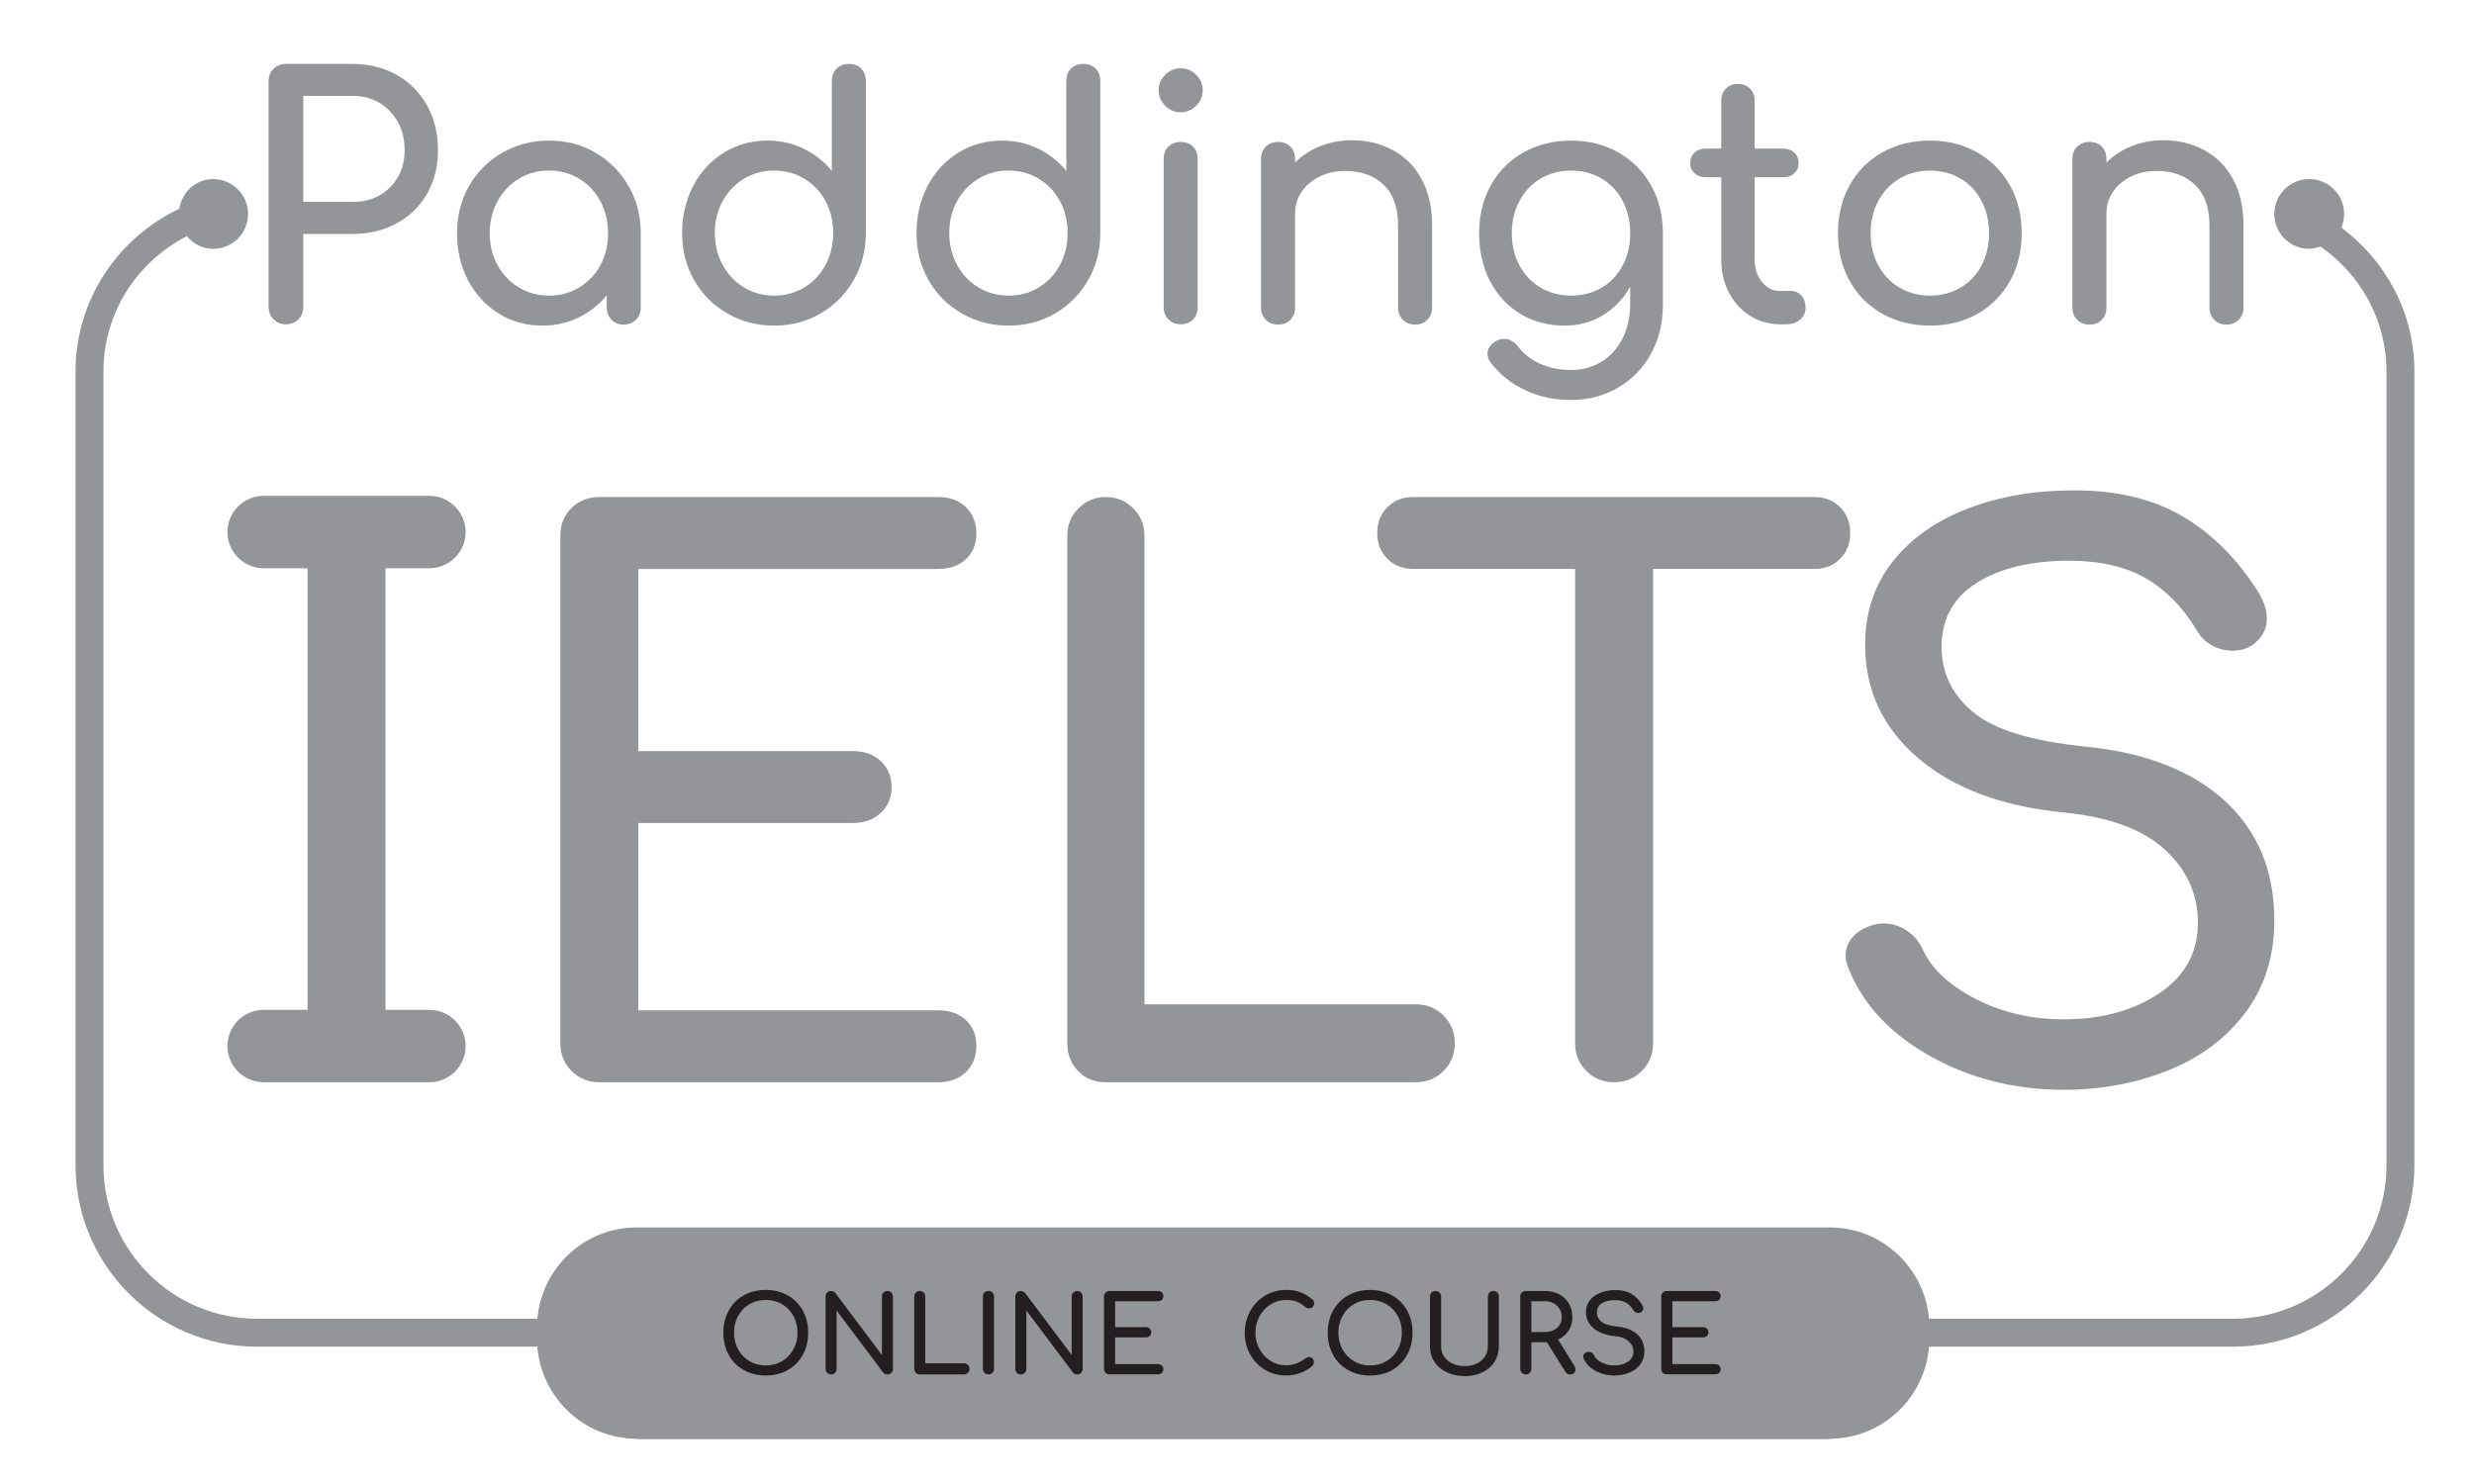 <?xml version="1.0" encoding="utf-8"?>
<!-- Generator: Adobe Illustrator 16.0.0, SVG Export Plug-In . SVG Version: 6.00 Build 0)  -->
<!DOCTYPE svg PUBLIC "-//W3C//DTD SVG 1.1//EN" "http://www.w3.org/Graphics/SVG/1.1/DTD/svg11.dtd">
<svg version="1.1" xmlns="http://www.w3.org/2000/svg" xmlns:xlink="http://www.w3.org/1999/xlink" x="0px" y="0px" width="130px"
	 height="78px" viewBox="0 0 130 78" enable-background="new 0 0 130 78" xml:space="preserve">
<g id="home_x5F_edit">
	<g>
		<g>
			<path fill="#939598" d="M123.03,11.961c0.093-0.22,0.146-0.462,0.146-0.716c0-1.012-0.821-1.833-1.833-1.833
				c-1.014,0-1.835,0.821-1.835,1.833c0,1.014,0.821,1.834,1.835,1.834c0.209,0,0.402-0.055,0.591-0.119
				c2.086,1.452,3.468,3.839,3.468,6.569v41.716c0,4.449-3.621,8.068-8.07,8.068h-15.969c-0.232-2.673-2.469-4.797-5.198-4.797
				H33.435c-2.731,0-4.967,2.124-5.197,4.797H13.503c-4.448,0-8.068-3.619-8.068-8.068V19.529c0-3.111,1.79-5.78,4.381-7.118
				c0.336,0.4,0.822,0.668,1.385,0.668c1.014,0,1.834-0.82,1.834-1.834c0-1.012-0.82-1.833-1.834-1.833
				c-0.914,0-1.638,0.681-1.777,1.556c-3.213,1.529-5.455,4.771-5.455,8.562v41.716c0,5.258,4.277,9.537,9.535,9.537h14.73
				c0.215,2.689,2.459,4.832,5.201,4.832h62.729c2.742,0,4.985-2.143,5.2-4.832h15.967c5.259,0,9.537-4.279,9.537-9.537V19.529
				C126.868,16.419,125.347,13.69,123.03,11.961"/>
			<path fill="#939598" d="M14.376,16.782c-0.176-0.176-0.263-0.391-0.263-0.648V4.271c0-0.27,0.087-0.488,0.263-0.656
				c0.176-0.17,0.391-0.256,0.647-0.256h3.505c0.865,0,1.639,0.193,2.322,0.579s1.215,0.923,1.595,1.612
				c0.38,0.688,0.569,1.473,0.569,2.348c0,0.854-0.189,1.612-0.569,2.277c-0.38,0.667-0.911,1.188-1.595,1.561
				c-0.684,0.374-1.457,0.561-2.322,0.561h-2.593v3.838c0,0.258-0.085,0.473-0.253,0.648c-0.17,0.174-0.391,0.263-0.659,0.263
				C14.767,17.045,14.552,16.956,14.376,16.782 M18.528,10.613c0.795,0,1.449-0.253,1.963-0.762
				c0.515-0.509,0.771-1.159,0.771-1.954c0-0.829-0.257-1.514-0.771-2.051c-0.514-0.537-1.168-0.806-1.963-0.806h-2.593v5.572
				H18.528z"/>
			<path fill="#939598" d="M31.294,8.028c0.731,0.428,1.31,1.011,1.735,1.753c0.427,0.741,0.64,1.567,0.64,2.479v3.908
				c0,0.257-0.084,0.471-0.254,0.639c-0.169,0.17-0.383,0.256-0.64,0.256s-0.47-0.086-0.64-0.256
				c-0.17-0.168-0.254-0.382-0.254-0.639v-0.648c-0.408,0.502-0.906,0.894-1.489,1.174c-0.584,0.28-1.216,0.421-1.892,0.421
				c-0.842,0-1.605-0.21-2.287-0.631c-0.684-0.422-1.223-1.003-1.613-1.744s-0.587-1.569-0.587-2.479
				c0-0.912,0.211-1.738,0.631-2.479c0.421-0.742,1.002-1.325,1.744-1.753c0.741-0.426,1.563-0.64,2.461-0.64
				C29.751,7.389,30.564,7.603,31.294,8.028 M30.436,15.108c0.474-0.287,0.845-0.677,1.114-1.174
				c0.268-0.496,0.402-1.055,0.402-1.674s-0.135-1.18-0.402-1.683c-0.27-0.501-0.641-0.896-1.114-1.183
				c-0.472-0.286-1.002-0.43-1.586-0.43s-1.112,0.144-1.586,0.43s-0.847,0.682-1.121,1.183c-0.273,0.503-0.411,1.063-0.411,1.683
				s0.138,1.178,0.411,1.674c0.274,0.497,0.647,0.887,1.121,1.174s1.002,0.43,1.586,0.43S29.964,15.396,30.436,15.108"/>
			<path fill="#939598" d="M45.253,3.604c0.164,0.165,0.245,0.38,0.245,0.649v7.99c0,0.912-0.214,1.738-0.64,2.48
				c-0.427,0.742-1.005,1.325-1.735,1.751c-0.729,0.427-1.544,0.641-2.444,0.641c-0.898,0-1.721-0.214-2.461-0.641
				c-0.742-0.426-1.324-1.009-1.744-1.751s-0.631-1.568-0.631-2.48c0-0.911,0.195-1.738,0.587-2.48
				c0.39-0.74,0.929-1.322,1.612-1.742c0.683-0.422,1.446-0.632,2.287-0.632c0.677,0,1.309,0.14,1.893,0.421
				c0.583,0.281,1.08,0.672,1.488,1.174v-4.73c0-0.27,0.085-0.484,0.255-0.649c0.169-0.163,0.383-0.245,0.64-0.245
				C44.872,3.358,45.089,3.44,45.253,3.604 M42.265,15.108c0.474-0.287,0.844-0.68,1.113-1.184c0.269-0.502,0.402-1.063,0.402-1.682
				s-0.134-1.176-0.402-1.674c-0.27-0.496-0.64-0.888-1.113-1.174c-0.473-0.286-1.002-0.43-1.586-0.43s-1.112,0.144-1.586,0.43
				c-0.473,0.286-0.847,0.678-1.121,1.174c-0.274,0.498-0.411,1.055-0.411,1.674s0.137,1.18,0.411,1.682
				c0.274,0.504,0.648,0.896,1.121,1.184c0.474,0.287,1.002,0.43,1.586,0.43S41.792,15.396,42.265,15.108"/>
			<path fill="#939598" d="M57.571,3.604c0.164,0.165,0.246,0.38,0.246,0.649v7.99c0,0.912-0.214,1.738-0.639,2.48
				c-0.428,0.742-1.006,1.325-1.736,1.751c-0.73,0.427-1.543,0.641-2.445,0.641c-0.898,0-1.72-0.214-2.461-0.641
				c-0.742-0.426-1.323-1.009-1.744-1.751c-0.42-0.742-0.631-1.568-0.631-2.48c0-0.911,0.196-1.738,0.588-2.48
				c0.391-0.74,0.929-1.322,1.612-1.742c0.683-0.422,1.446-0.632,2.286-0.632c0.678,0,1.309,0.14,1.893,0.421
				s1.081,0.672,1.49,1.174v-4.73c0-0.27,0.084-0.484,0.254-0.649c0.169-0.163,0.383-0.245,0.639-0.245
				C57.191,3.358,57.408,3.44,57.571,3.604 M54.583,15.108c0.475-0.287,0.845-0.68,1.114-1.184c0.269-0.502,0.402-1.063,0.402-1.682
				s-0.134-1.176-0.402-1.674c-0.27-0.496-0.64-0.888-1.114-1.174c-0.472-0.286-1.002-0.43-1.586-0.43
				c-0.582,0-1.111,0.144-1.584,0.43c-0.475,0.286-0.848,0.678-1.123,1.174c-0.273,0.498-0.41,1.055-0.41,1.674
				s0.137,1.18,0.41,1.682c0.275,0.504,0.648,0.896,1.123,1.184c0.473,0.287,1.002,0.43,1.584,0.43
				C53.581,15.538,54.111,15.396,54.583,15.108"/>
			<path fill="#939598" d="M61.226,5.558c-0.228-0.229-0.342-0.498-0.342-0.814s0.114-0.588,0.342-0.814
				c0.228-0.229,0.5-0.342,0.815-0.342c0.314,0,0.586,0.113,0.814,0.342c0.228,0.227,0.342,0.498,0.342,0.814
				s-0.114,0.586-0.342,0.814c-0.229,0.229-0.5,0.342-0.814,0.342C61.726,5.899,61.453,5.786,61.226,5.558 M61.4,16.792
				c-0.169-0.171-0.254-0.385-0.254-0.641V8.353c0-0.269,0.085-0.484,0.254-0.648c0.17-0.163,0.384-0.245,0.641-0.245
				c0.268,0,0.484,0.082,0.647,0.245c0.164,0.164,0.246,0.38,0.246,0.648v7.799c0,0.256-0.082,0.47-0.246,0.641
				c-0.163,0.168-0.38,0.253-0.647,0.253C61.784,17.045,61.57,16.96,61.4,16.792"/>
			<path fill="#939598" d="M73.202,7.897c0.643,0.35,1.145,0.861,1.506,1.533c0.363,0.672,0.545,1.48,0.545,2.427v4.312
				c0,0.257-0.085,0.471-0.255,0.639c-0.169,0.17-0.382,0.255-0.639,0.255s-0.471-0.085-0.64-0.255
				c-0.17-0.168-0.255-0.382-0.255-0.639v-4.312c0-0.946-0.253-1.661-0.763-2.146c-0.508-0.485-1.182-0.728-2.023-0.728
				c-0.49,0-0.937,0.099-1.34,0.297c-0.403,0.2-0.719,0.468-0.946,0.807c-0.229,0.339-0.342,0.719-0.342,1.14v4.941
				c0,0.257-0.082,0.471-0.246,0.639c-0.164,0.17-0.38,0.255-0.648,0.255c-0.257,0-0.47-0.085-0.64-0.255
				c-0.169-0.168-0.254-0.382-0.254-0.639V8.353c0-0.269,0.085-0.484,0.254-0.648c0.17-0.163,0.383-0.245,0.64-0.245
				c0.269,0,0.484,0.082,0.648,0.245c0.164,0.164,0.246,0.38,0.246,0.648v0.193c0.373-0.373,0.817-0.663,1.331-0.867
				c0.515-0.205,1.063-0.307,1.646-0.307C71.835,7.372,72.56,7.547,73.202,7.897"/>
			<path fill="#939598" d="M85.039,8.011c0.729,0.415,1.302,0.99,1.718,1.727c0.414,0.736,0.621,1.577,0.621,2.523v3.785
				c0,0.924-0.203,1.764-0.613,2.523c-0.408,0.76-0.983,1.358-1.726,1.797c-0.742,0.438-1.579,0.657-2.515,0.657
				c-0.841,0-1.624-0.167-2.348-0.501c-0.725-0.332-1.333-0.808-1.823-1.428c-0.128-0.164-0.192-0.327-0.192-0.49
				c0-0.246,0.123-0.456,0.368-0.631c0.163-0.105,0.326-0.158,0.49-0.158c0.292,0,0.532,0.123,0.719,0.368
				c0.314,0.409,0.712,0.722,1.192,0.938c0.479,0.216,1.021,0.325,1.629,0.325c0.572,0,1.092-0.139,1.56-0.412
				c0.468-0.275,0.841-0.679,1.121-1.209c0.28-0.532,0.421-1.166,0.421-1.902v-0.858c-0.362,0.643-0.841,1.146-1.437,1.507
				c-0.597,0.363-1.269,0.543-2.016,0.543c-0.864,0-1.639-0.207-2.322-0.621c-0.683-0.416-1.215-0.99-1.595-1.727
				c-0.379-0.736-0.568-1.57-0.568-2.506c0-0.946,0.203-1.787,0.613-2.523c0.408-0.736,0.98-1.312,1.716-1.727
				C80.79,7.597,81.625,7.39,82.56,7.39C83.482,7.39,84.309,7.597,85.039,8.011 M84.163,15.117c0.474-0.28,0.841-0.669,1.104-1.165
				c0.264-0.497,0.395-1.061,0.395-1.691s-0.131-1.197-0.395-1.699c-0.263-0.503-0.63-0.894-1.104-1.175
				c-0.473-0.28-1.009-0.421-1.604-0.421c-0.596,0-1.13,0.141-1.604,0.421c-0.473,0.281-0.845,0.672-1.113,1.175
				c-0.269,0.502-0.402,1.068-0.402,1.699s0.134,1.194,0.402,1.691c0.269,0.496,0.641,0.885,1.113,1.165
				c0.474,0.28,1.008,0.421,1.604,0.421C83.154,15.538,83.69,15.397,84.163,15.117"/>
			<path fill="#939598" d="M94.66,15.538c0.146,0.163,0.219,0.374,0.219,0.631s-0.096,0.467-0.29,0.631
				c-0.192,0.164-0.441,0.245-0.744,0.245H93.53c-0.572,0-1.096-0.149-1.568-0.446c-0.474-0.299-0.846-0.705-1.113-1.219
				c-0.27-0.514-0.402-1.092-0.402-1.734V9.316H89.64c-0.246,0-0.443-0.069-0.596-0.21c-0.151-0.141-0.229-0.314-0.229-0.525
				c0-0.233,0.077-0.42,0.229-0.561c0.152-0.141,0.35-0.21,0.596-0.21h0.807V5.286c0-0.257,0.081-0.467,0.245-0.631
				c0.163-0.163,0.373-0.244,0.631-0.244c0.257,0,0.466,0.081,0.63,0.244c0.164,0.164,0.246,0.374,0.246,0.631v2.524h1.489
				c0.245,0,0.444,0.069,0.595,0.21c0.152,0.141,0.229,0.327,0.229,0.561c0,0.211-0.077,0.385-0.229,0.525
				c-0.15,0.141-0.35,0.21-0.595,0.21h-1.489v4.329c0,0.468,0.127,0.858,0.386,1.174c0.257,0.314,0.571,0.473,0.946,0.473h0.596
				C94.337,15.292,94.513,15.374,94.66,15.538"/>
			<path fill="#939598" d="M98.909,16.493c-0.736-0.416-1.309-0.99-1.717-1.727c-0.41-0.736-0.613-1.57-0.613-2.506
				c0-0.946,0.203-1.787,0.613-2.523c0.408-0.736,0.98-1.312,1.717-1.727c0.736-0.414,1.572-0.621,2.506-0.621
				c0.924,0,1.75,0.207,2.48,0.621c0.729,0.415,1.302,0.99,1.716,1.727c0.416,0.736,0.622,1.577,0.622,2.523
				c0,0.936-0.204,1.77-0.613,2.506c-0.408,0.736-0.979,1.311-1.708,1.727c-0.729,0.414-1.562,0.621-2.497,0.621
				C100.481,17.114,99.646,16.907,98.909,16.493 M103.019,15.117c0.474-0.28,0.841-0.669,1.104-1.165
				c0.263-0.497,0.394-1.061,0.394-1.691s-0.131-1.197-0.394-1.699c-0.264-0.503-0.631-0.894-1.104-1.175
				c-0.473-0.28-1.008-0.421-1.604-0.421s-1.131,0.141-1.604,0.421c-0.473,0.281-0.844,0.672-1.113,1.175
				c-0.268,0.502-0.402,1.068-0.402,1.699s0.135,1.194,0.402,1.691c0.27,0.496,0.641,0.885,1.113,1.165s1.008,0.421,1.604,0.421
				S102.546,15.397,103.019,15.117"/>
			<path fill="#939598" d="M115.838,7.897c0.642,0.35,1.145,0.861,1.506,1.533c0.362,0.672,0.544,1.48,0.544,2.427v4.312
				c0,0.257-0.085,0.471-0.254,0.639c-0.17,0.17-0.383,0.255-0.64,0.255s-0.471-0.085-0.64-0.255
				c-0.17-0.168-0.254-0.382-0.254-0.639v-4.312c0-0.946-0.254-1.661-0.764-2.146c-0.508-0.485-1.182-0.728-2.023-0.728
				c-0.49,0-0.937,0.099-1.34,0.297c-0.402,0.2-0.719,0.468-0.947,0.807c-0.228,0.339-0.341,0.719-0.341,1.14v4.941
				c0,0.257-0.081,0.471-0.245,0.639c-0.164,0.17-0.38,0.255-0.648,0.255c-0.257,0-0.471-0.085-0.64-0.255
				c-0.169-0.168-0.254-0.382-0.254-0.639V8.353c0-0.269,0.085-0.484,0.254-0.648c0.169-0.163,0.383-0.245,0.64-0.245
				c0.269,0,0.484,0.082,0.648,0.245c0.164,0.164,0.245,0.38,0.245,0.648v0.193c0.374-0.373,0.816-0.663,1.332-0.867
				c0.515-0.205,1.063-0.307,1.646-0.307C114.471,7.372,115.194,7.547,115.838,7.897"/>
			<path fill="#939598" d="M49.296,29.905c0.604,0,1.088-0.17,1.457-0.514c0.367-0.338,0.551-0.787,0.551-1.338
				c0-0.577-0.184-1.043-0.551-1.398c-0.369-0.355-0.854-0.531-1.457-0.531H31.491c-0.576,0-1.061,0.19-1.455,0.572
				c-0.396,0.379-0.592,0.873-0.592,1.477v26.664c0,0.578,0.196,1.063,0.592,1.455c0.395,0.395,0.879,0.592,1.455,0.592h17.805
				c0.604,0,1.088-0.176,1.457-0.531c0.367-0.354,0.551-0.82,0.551-1.398c0-0.551-0.184-0.997-0.551-1.338
				c-0.369-0.342-0.854-0.514-1.457-0.514H33.54v-9.846h11.304c0.577,0,1.058-0.179,1.438-0.531c0.379-0.355,0.57-0.809,0.57-1.36
				c0-0.551-0.191-1.005-0.57-1.357c-0.381-0.355-0.861-0.532-1.438-0.532H33.54v-9.57H49.296z"/>
			<path fill="#939598" d="M74.397,52.788h-14.26V28.173c0-0.577-0.195-1.064-0.589-1.457c-0.394-0.395-0.88-0.592-1.458-0.592
				c-0.551,0-1.023,0.197-1.417,0.592c-0.396,0.393-0.591,0.88-0.591,1.457v26.664c0,0.577,0.189,1.063,0.569,1.455
				c0.382,0.395,0.862,0.592,1.438,0.592h16.307c0.576,0,1.063-0.197,1.457-0.592c0.395-0.393,0.589-0.878,0.589-1.455
				s-0.194-1.064-0.589-1.457C75.46,52.986,74.974,52.788,74.397,52.788"/>
			<path fill="#939598" d="M96.689,26.655c-0.353-0.355-0.806-0.531-1.356-0.531H74.261c-0.551,0-1.004,0.176-1.357,0.531
				c-0.355,0.355-0.533,0.807-0.533,1.359c0,0.552,0.178,1.005,0.533,1.357c0.354,0.356,0.807,0.533,1.357,0.533h8.506v24.932
				c0,0.578,0.198,1.063,0.592,1.455c0.395,0.395,0.879,0.592,1.459,0.592c0.576,0,1.061-0.197,1.454-0.592
				c0.397-0.393,0.592-0.877,0.592-1.455V29.905h8.47c0.551,0,1.004-0.177,1.356-0.533c0.356-0.353,0.532-0.806,0.532-1.357
				C97.222,27.462,97.046,27.011,96.689,26.655"/>
			<path fill="#939598" d="M116.91,42.096c-1.734-1.589-4.175-2.54-7.327-2.855c-2.836-0.288-4.804-0.893-5.906-1.813
				c-1.104-0.918-1.655-2.061-1.655-3.426c0-1.47,0.618-2.593,1.852-3.369c1.233-0.772,2.849-1.161,4.845-1.161
				c1.627,0,2.973,0.31,4.037,0.925c1.064,0.619,1.948,1.519,2.656,2.699c0.184,0.341,0.447,0.61,0.791,0.809
				c0.34,0.195,0.708,0.296,1.102,0.296c0.393,0,0.734-0.093,1.023-0.276c0.524-0.367,0.787-0.84,0.787-1.418
				c0-0.445-0.157-0.918-0.472-1.419c-1.076-1.706-2.389-3.019-3.939-3.938c-1.548-0.919-3.452-1.377-5.711-1.377
				c-2.073,0-3.942,0.319-5.611,0.964c-1.667,0.644-2.979,1.574-3.938,2.796s-1.438,2.672-1.438,4.354
				c0,2.389,0.933,4.378,2.796,5.967c1.865,1.589,4.426,2.541,7.682,2.855c2.362,0.236,4.123,0.886,5.277,1.949
				c1.154,1.064,1.732,2.343,1.732,3.838c0,1.577-0.683,2.818-2.047,3.725c-1.365,0.904-3.033,1.357-5.003,1.357
				c-1.681,0-3.216-0.353-4.606-1.064c-1.395-0.708-2.324-1.574-2.796-2.598c-0.187-0.42-0.469-0.754-0.848-1.004
				c-0.382-0.251-0.783-0.375-1.202-0.375c-0.184,0-0.314,0.014-0.395,0.041c-0.498,0.104-0.892,0.307-1.18,0.608
				c-0.291,0.302-0.435,0.651-0.435,1.044c0,0.211,0.065,0.473,0.198,0.787c0.787,1.867,2.223,3.374,4.311,4.531
				c2.088,1.154,4.406,1.732,6.952,1.732c1.944,0,3.762-0.334,5.455-1.005c1.694-0.671,3.052-1.68,4.077-3.032
				c1.023-1.353,1.534-2.975,1.534-4.865C119.508,45.776,118.643,43.685,116.91,42.096"/>
			<path fill="#939598" d="M22.563,29.867c1.047,0,1.904-0.856,1.904-1.903s-0.857-1.902-1.904-1.902h-8.709
				c-1.047,0-1.904,0.855-1.904,1.902s0.857,1.903,1.904,1.903h2.307v23.21h-2.307c-1.047,0-1.904,0.857-1.904,1.904
				c0,1.046,0.857,1.902,1.904,1.902h8.709c1.047,0,1.904-0.856,1.904-1.902c0-1.047-0.857-1.904-1.904-1.904h-2.307v-23.21H22.563z
				"/>
			<path fill="#939598" d="M95.813,75.642H33.786c-3.053,0-5.549-2.497-5.549-5.549s2.496-5.549,5.549-5.549h62.026
				c3.052,0,5.549,2.497,5.549,5.549S98.864,75.642,95.813,75.642"/>
			<path fill="#231F20" d="M39.081,72.011c-0.341-0.191-0.604-0.457-0.79-0.8c-0.188-0.343-0.281-0.731-0.281-1.165
				c0-0.435,0.094-0.822,0.281-1.163c0.187-0.34,0.449-0.606,0.79-0.797c0.338-0.19,0.724-0.286,1.158-0.286
				c0.43,0,0.814,0.096,1.152,0.286c0.34,0.19,0.604,0.457,0.792,0.797c0.189,0.341,0.284,0.729,0.284,1.163
				c0,0.434-0.095,0.822-0.284,1.165c-0.188,0.343-0.451,0.608-0.788,0.8c-0.338,0.191-0.723,0.287-1.156,0.287
				C39.805,72.298,39.419,72.202,39.081,72.011 M41.098,71.542c0.255-0.152,0.452-0.358,0.595-0.621
				c0.143-0.262,0.214-0.553,0.214-0.875s-0.071-0.614-0.214-0.876c-0.143-0.263-0.34-0.468-0.592-0.618
				c-0.252-0.149-0.541-0.225-0.861-0.225c-0.322,0-0.609,0.075-0.862,0.225c-0.252,0.15-0.45,0.355-0.592,0.618
				c-0.144,0.262-0.214,0.554-0.214,0.876s0.07,0.613,0.214,0.875c0.142,0.263,0.34,0.469,0.595,0.621
				c0.254,0.151,0.541,0.227,0.859,0.227S40.843,71.693,41.098,71.542"/>
			<path fill="#231F20" d="M43.464,72.159c-0.055-0.055-0.082-0.124-0.082-0.211v-3.801c0-0.086,0.027-0.156,0.082-0.21
				c0.055-0.055,0.123-0.082,0.206-0.082c0.04,0,0.081,0.011,0.123,0.031c0.041,0.021,0.074,0.046,0.101,0.075l2.447,3.258v-3.072
				c0-0.086,0.028-0.156,0.085-0.21c0.056-0.055,0.126-0.082,0.208-0.082s0.15,0.027,0.204,0.082
				c0.055,0.054,0.082,0.124,0.082,0.21v3.801c0,0.087-0.027,0.156-0.082,0.211c-0.054,0.055-0.122,0.082-0.204,0.082
				c-0.041,0-0.084-0.009-0.127-0.025c-0.043-0.018-0.076-0.043-0.098-0.076l-2.449-3.257v3.065c0,0.082-0.026,0.152-0.08,0.208
				c-0.055,0.056-0.125,0.085-0.21,0.085C43.587,72.241,43.519,72.214,43.464,72.159"/>
			<path fill="#231F20" d="M48.124,72.156c-0.055-0.056-0.082-0.125-0.082-0.208v-3.801c0-0.082,0.028-0.151,0.084-0.207
				c0.058-0.057,0.124-0.085,0.203-0.085c0.082,0,0.15,0.028,0.207,0.085c0.057,0.056,0.084,0.125,0.084,0.207v3.51h2.032
				c0.083,0,0.153,0.027,0.208,0.084c0.057,0.057,0.085,0.125,0.085,0.207c0,0.083-0.028,0.152-0.085,0.208
				c-0.055,0.056-0.125,0.085-0.208,0.085h-2.323C48.246,72.241,48.179,72.212,48.124,72.156"/>
			<path fill="#231F20" d="M51.731,72.156c-0.057-0.056-0.084-0.125-0.084-0.208v-3.801c0-0.086,0.027-0.156,0.084-0.21
				c0.056-0.055,0.125-0.082,0.207-0.082c0.086,0,0.156,0.027,0.211,0.082c0.055,0.054,0.082,0.124,0.082,0.21v3.801
				c0,0.083-0.027,0.152-0.082,0.208s-0.125,0.085-0.211,0.085C51.856,72.241,51.787,72.212,51.731,72.156"/>
			<path fill="#231F20" d="M53.435,72.159c-0.055-0.055-0.082-0.124-0.082-0.211v-3.801c0-0.086,0.027-0.156,0.082-0.21
				c0.055-0.055,0.123-0.082,0.205-0.082c0.041,0,0.082,0.011,0.123,0.031c0.042,0.021,0.075,0.046,0.102,0.075l2.447,3.258v-3.072
				c0-0.086,0.029-0.156,0.085-0.21c0.056-0.055,0.125-0.082,0.208-0.082c0.082,0,0.15,0.027,0.204,0.082
				c0.055,0.054,0.082,0.124,0.082,0.21v3.801c0,0.087-0.027,0.156-0.082,0.211c-0.054,0.055-0.122,0.082-0.204,0.082
				c-0.041,0-0.084-0.009-0.127-0.025c-0.042-0.018-0.075-0.043-0.098-0.076l-2.448-3.257v3.065c0,0.082-0.028,0.152-0.081,0.208
				c-0.055,0.056-0.125,0.085-0.211,0.085C53.558,72.241,53.489,72.214,53.435,72.159"/>
			<path fill="#231F20" d="M58.099,72.156c-0.057-0.056-0.086-0.125-0.086-0.208v-3.801c0-0.086,0.029-0.156,0.086-0.21
				c0.055-0.055,0.124-0.082,0.207-0.082h2.537c0.086,0,0.154,0.025,0.209,0.075c0.051,0.052,0.078,0.117,0.078,0.199
				c0,0.08-0.027,0.143-0.078,0.191c-0.055,0.049-0.123,0.073-0.209,0.073h-2.246v1.364h1.612c0.082,0,0.15,0.025,0.204,0.076
				c0.055,0.051,0.082,0.115,0.082,0.193s-0.027,0.143-0.082,0.194c-0.054,0.05-0.122,0.075-0.204,0.075h-1.612v1.404h2.246
				c0.086,0,0.154,0.023,0.209,0.072c0.051,0.049,0.078,0.113,0.078,0.191c0,0.082-0.027,0.148-0.078,0.199
				c-0.055,0.051-0.123,0.076-0.209,0.076h-2.537C58.223,72.241,58.153,72.212,58.099,72.156"/>
			<path fill="#231F20" d="M66.474,71.999c-0.331-0.198-0.592-0.47-0.783-0.814c-0.189-0.344-0.285-0.723-0.285-1.139
				c0-0.412,0.096-0.789,0.285-1.132c0.191-0.343,0.452-0.614,0.783-0.813c0.332-0.201,0.696-0.301,1.098-0.301
				c0.285,0,0.531,0.037,0.738,0.111c0.207,0.076,0.418,0.199,0.632,0.371c0.046,0.034,0.075,0.068,0.089,0.104
				c0.017,0.036,0.023,0.078,0.023,0.127c0,0.075-0.026,0.137-0.081,0.186c-0.054,0.049-0.117,0.072-0.189,0.072
				c-0.069,0-0.136-0.023-0.195-0.072c-0.153-0.131-0.304-0.227-0.449-0.284c-0.146-0.058-0.335-0.087-0.567-0.087
				c-0.291,0-0.56,0.077-0.805,0.23c-0.246,0.153-0.44,0.361-0.585,0.626c-0.145,0.264-0.216,0.551-0.216,0.862
				c0,0.313,0.071,0.602,0.216,0.863c0.145,0.263,0.339,0.471,0.585,0.624c0.245,0.153,0.514,0.229,0.805,0.229
				c0.359,0,0.703-0.123,1.033-0.37c0.064-0.045,0.127-0.067,0.186-0.067c0.071,0,0.13,0.025,0.177,0.076
				c0.048,0.051,0.07,0.117,0.07,0.199c0,0.078-0.03,0.148-0.09,0.208c-0.404,0.325-0.862,0.488-1.376,0.488
				C67.17,72.297,66.806,72.198,66.474,71.999"/>
			<path fill="#231F20" d="M70.837,72.011c-0.339-0.191-0.603-0.457-0.789-0.8c-0.188-0.343-0.281-0.731-0.281-1.165
				c0-0.435,0.094-0.822,0.281-1.163c0.187-0.34,0.45-0.606,0.789-0.797s0.725-0.286,1.158-0.286c0.432,0,0.814,0.096,1.154,0.286
				c0.338,0.19,0.603,0.457,0.791,0.797c0.189,0.341,0.285,0.729,0.285,1.163c0,0.434-0.096,0.822-0.285,1.165
				c-0.188,0.343-0.451,0.608-0.788,0.8c-0.336,0.191-0.724,0.287-1.157,0.287S71.176,72.202,70.837,72.011 M72.855,71.542
				c0.255-0.152,0.452-0.358,0.595-0.621c0.142-0.262,0.213-0.553,0.213-0.875s-0.071-0.614-0.213-0.876
				c-0.143-0.263-0.34-0.468-0.592-0.618c-0.254-0.149-0.541-0.225-0.863-0.225c-0.321,0-0.609,0.075-0.861,0.225
				c-0.252,0.15-0.449,0.355-0.593,0.618c-0.142,0.262-0.213,0.554-0.213,0.876s0.071,0.613,0.213,0.875
				c0.144,0.263,0.342,0.469,0.597,0.621c0.254,0.151,0.539,0.227,0.857,0.227S72.601,71.693,72.855,71.542"/>
			<path fill="#231F20" d="M76.024,72.132c-0.279-0.133-0.496-0.318-0.651-0.554c-0.156-0.236-0.233-0.505-0.233-0.809v-2.622
				c0-0.086,0.028-0.156,0.085-0.21c0.056-0.055,0.124-0.082,0.207-0.082c0.086,0,0.156,0.027,0.211,0.082
				c0.054,0.054,0.081,0.124,0.081,0.21v2.622c0,0.198,0.053,0.376,0.16,0.534c0.106,0.156,0.254,0.279,0.443,0.367
				c0.188,0.088,0.404,0.132,0.648,0.132c0.232,0,0.439-0.044,0.623-0.132s0.326-0.211,0.43-0.367
				c0.104-0.158,0.154-0.336,0.154-0.534v-2.622c0-0.086,0.027-0.156,0.085-0.21c0.056-0.055,0.125-0.082,0.207-0.082
				s0.151,0.027,0.205,0.082c0.056,0.054,0.081,0.124,0.081,0.21v2.622c0,0.3-0.075,0.568-0.228,0.806
				c-0.151,0.238-0.362,0.424-0.634,0.557s-0.58,0.199-0.924,0.199C76.62,72.331,76.304,72.265,76.024,72.132"/>
			<path fill="#231F20" d="M82.786,71.978c0,0.074-0.025,0.137-0.075,0.188c-0.051,0.051-0.119,0.076-0.206,0.076
				c-0.107,0-0.191-0.047-0.252-0.141l-0.966-1.55h-0.101h-0.719v1.397c0,0.082-0.027,0.152-0.082,0.208
				c-0.054,0.056-0.124,0.085-0.211,0.085c-0.082,0-0.15-0.029-0.207-0.085s-0.084-0.126-0.084-0.208v-3.801
				c0-0.086,0.027-0.156,0.084-0.21c0.057-0.055,0.125-0.082,0.207-0.082h1.012c0.276,0,0.524,0.059,0.743,0.175
				c0.219,0.115,0.39,0.279,0.512,0.488c0.122,0.21,0.182,0.449,0.182,0.718c0,0.267-0.067,0.502-0.202,0.708
				c-0.135,0.205-0.316,0.361-0.55,0.466l0.858,1.381C82.767,71.851,82.786,71.913,82.786,71.978 M81.187,70.012
				c0.254,0,0.464-0.072,0.629-0.216c0.165-0.145,0.246-0.33,0.246-0.56c0-0.247-0.081-0.448-0.246-0.606
				c-0.165-0.156-0.375-0.235-0.629-0.235h-0.719v1.617H81.187z"/>
			<path fill="#231F20" d="M83.833,72.05c-0.297-0.165-0.502-0.38-0.613-0.646c-0.02-0.045-0.029-0.082-0.029-0.111
				c0-0.057,0.021-0.105,0.063-0.149c0.041-0.042,0.097-0.071,0.168-0.087c0.011-0.004,0.029-0.006,0.057-0.006
				c0.059,0,0.116,0.019,0.17,0.055c0.055,0.035,0.096,0.082,0.121,0.143c0.068,0.146,0.199,0.27,0.398,0.37
				c0.199,0.102,0.418,0.151,0.657,0.151c0.281,0,0.519-0.064,0.713-0.193s0.292-0.306,0.292-0.531c0-0.213-0.082-0.395-0.248-0.546
				c-0.163-0.152-0.414-0.245-0.752-0.278c-0.463-0.045-0.828-0.182-1.095-0.408c-0.266-0.226-0.398-0.51-0.398-0.85
				c0-0.24,0.069-0.447,0.205-0.621c0.137-0.174,0.324-0.307,0.563-0.398c0.237-0.092,0.504-0.137,0.8-0.137
				c0.321,0,0.593,0.065,0.813,0.196c0.222,0.132,0.407,0.317,0.562,0.562c0.045,0.07,0.067,0.139,0.067,0.201
				c0,0.084-0.037,0.15-0.112,0.203c-0.041,0.026-0.09,0.039-0.146,0.039s-0.108-0.014-0.158-0.043
				c-0.048-0.027-0.085-0.065-0.112-0.114c-0.101-0.169-0.227-0.297-0.379-0.385c-0.151-0.088-0.343-0.132-0.574-0.132
				c-0.285,0-0.516,0.055-0.691,0.166c-0.176,0.11-0.264,0.27-0.264,0.479c0,0.194,0.078,0.358,0.236,0.488
				c0.156,0.132,0.438,0.218,0.842,0.259c0.449,0.045,0.797,0.181,1.045,0.406c0.246,0.227,0.369,0.525,0.369,0.896
				c0,0.269-0.073,0.5-0.219,0.693c-0.146,0.193-0.34,0.336-0.58,0.432c-0.242,0.096-0.5,0.143-0.778,0.143
				C84.46,72.296,84.131,72.214,83.833,72.05"/>
			<path fill="#231F20" d="M87.378,72.156c-0.056-0.056-0.084-0.125-0.084-0.208v-3.801c0-0.086,0.028-0.156,0.084-0.21
				c0.057-0.055,0.125-0.082,0.209-0.082h2.537c0.086,0,0.154,0.025,0.208,0.075c0.053,0.052,0.079,0.117,0.079,0.199
				c0,0.08-0.026,0.143-0.079,0.191c-0.054,0.049-0.122,0.073-0.208,0.073h-2.246v1.364h1.612c0.081,0,0.149,0.025,0.204,0.076
				s0.081,0.115,0.081,0.193s-0.026,0.143-0.081,0.194c-0.055,0.05-0.123,0.075-0.204,0.075h-1.612v1.404h2.246
				c0.086,0,0.154,0.023,0.208,0.072c0.053,0.049,0.079,0.113,0.079,0.191c0,0.082-0.026,0.148-0.079,0.199
				c-0.054,0.051-0.122,0.076-0.208,0.076h-2.537C87.503,72.241,87.435,72.212,87.378,72.156"/>
		</g>
	</g>
</g>
<g id="aboutus" display="none">
</g>
<g id="IELTS_course" display="none">
</g>
<g id="IELTS_course_x5F_1" display="none">
</g>
<g id="all_about_IELTS" display="none">
</g>
<g id="all_about_IELTS_copy" display="none">
</g>
<g id="super_tips" display="none">
</g>
<g id="super_tips_x5F_detail" display="none">
</g>
<g id="download" display="none">
</g>
<g id="testimonial" display="none">
</g>
<g id="Grid">
</g>
</svg>
